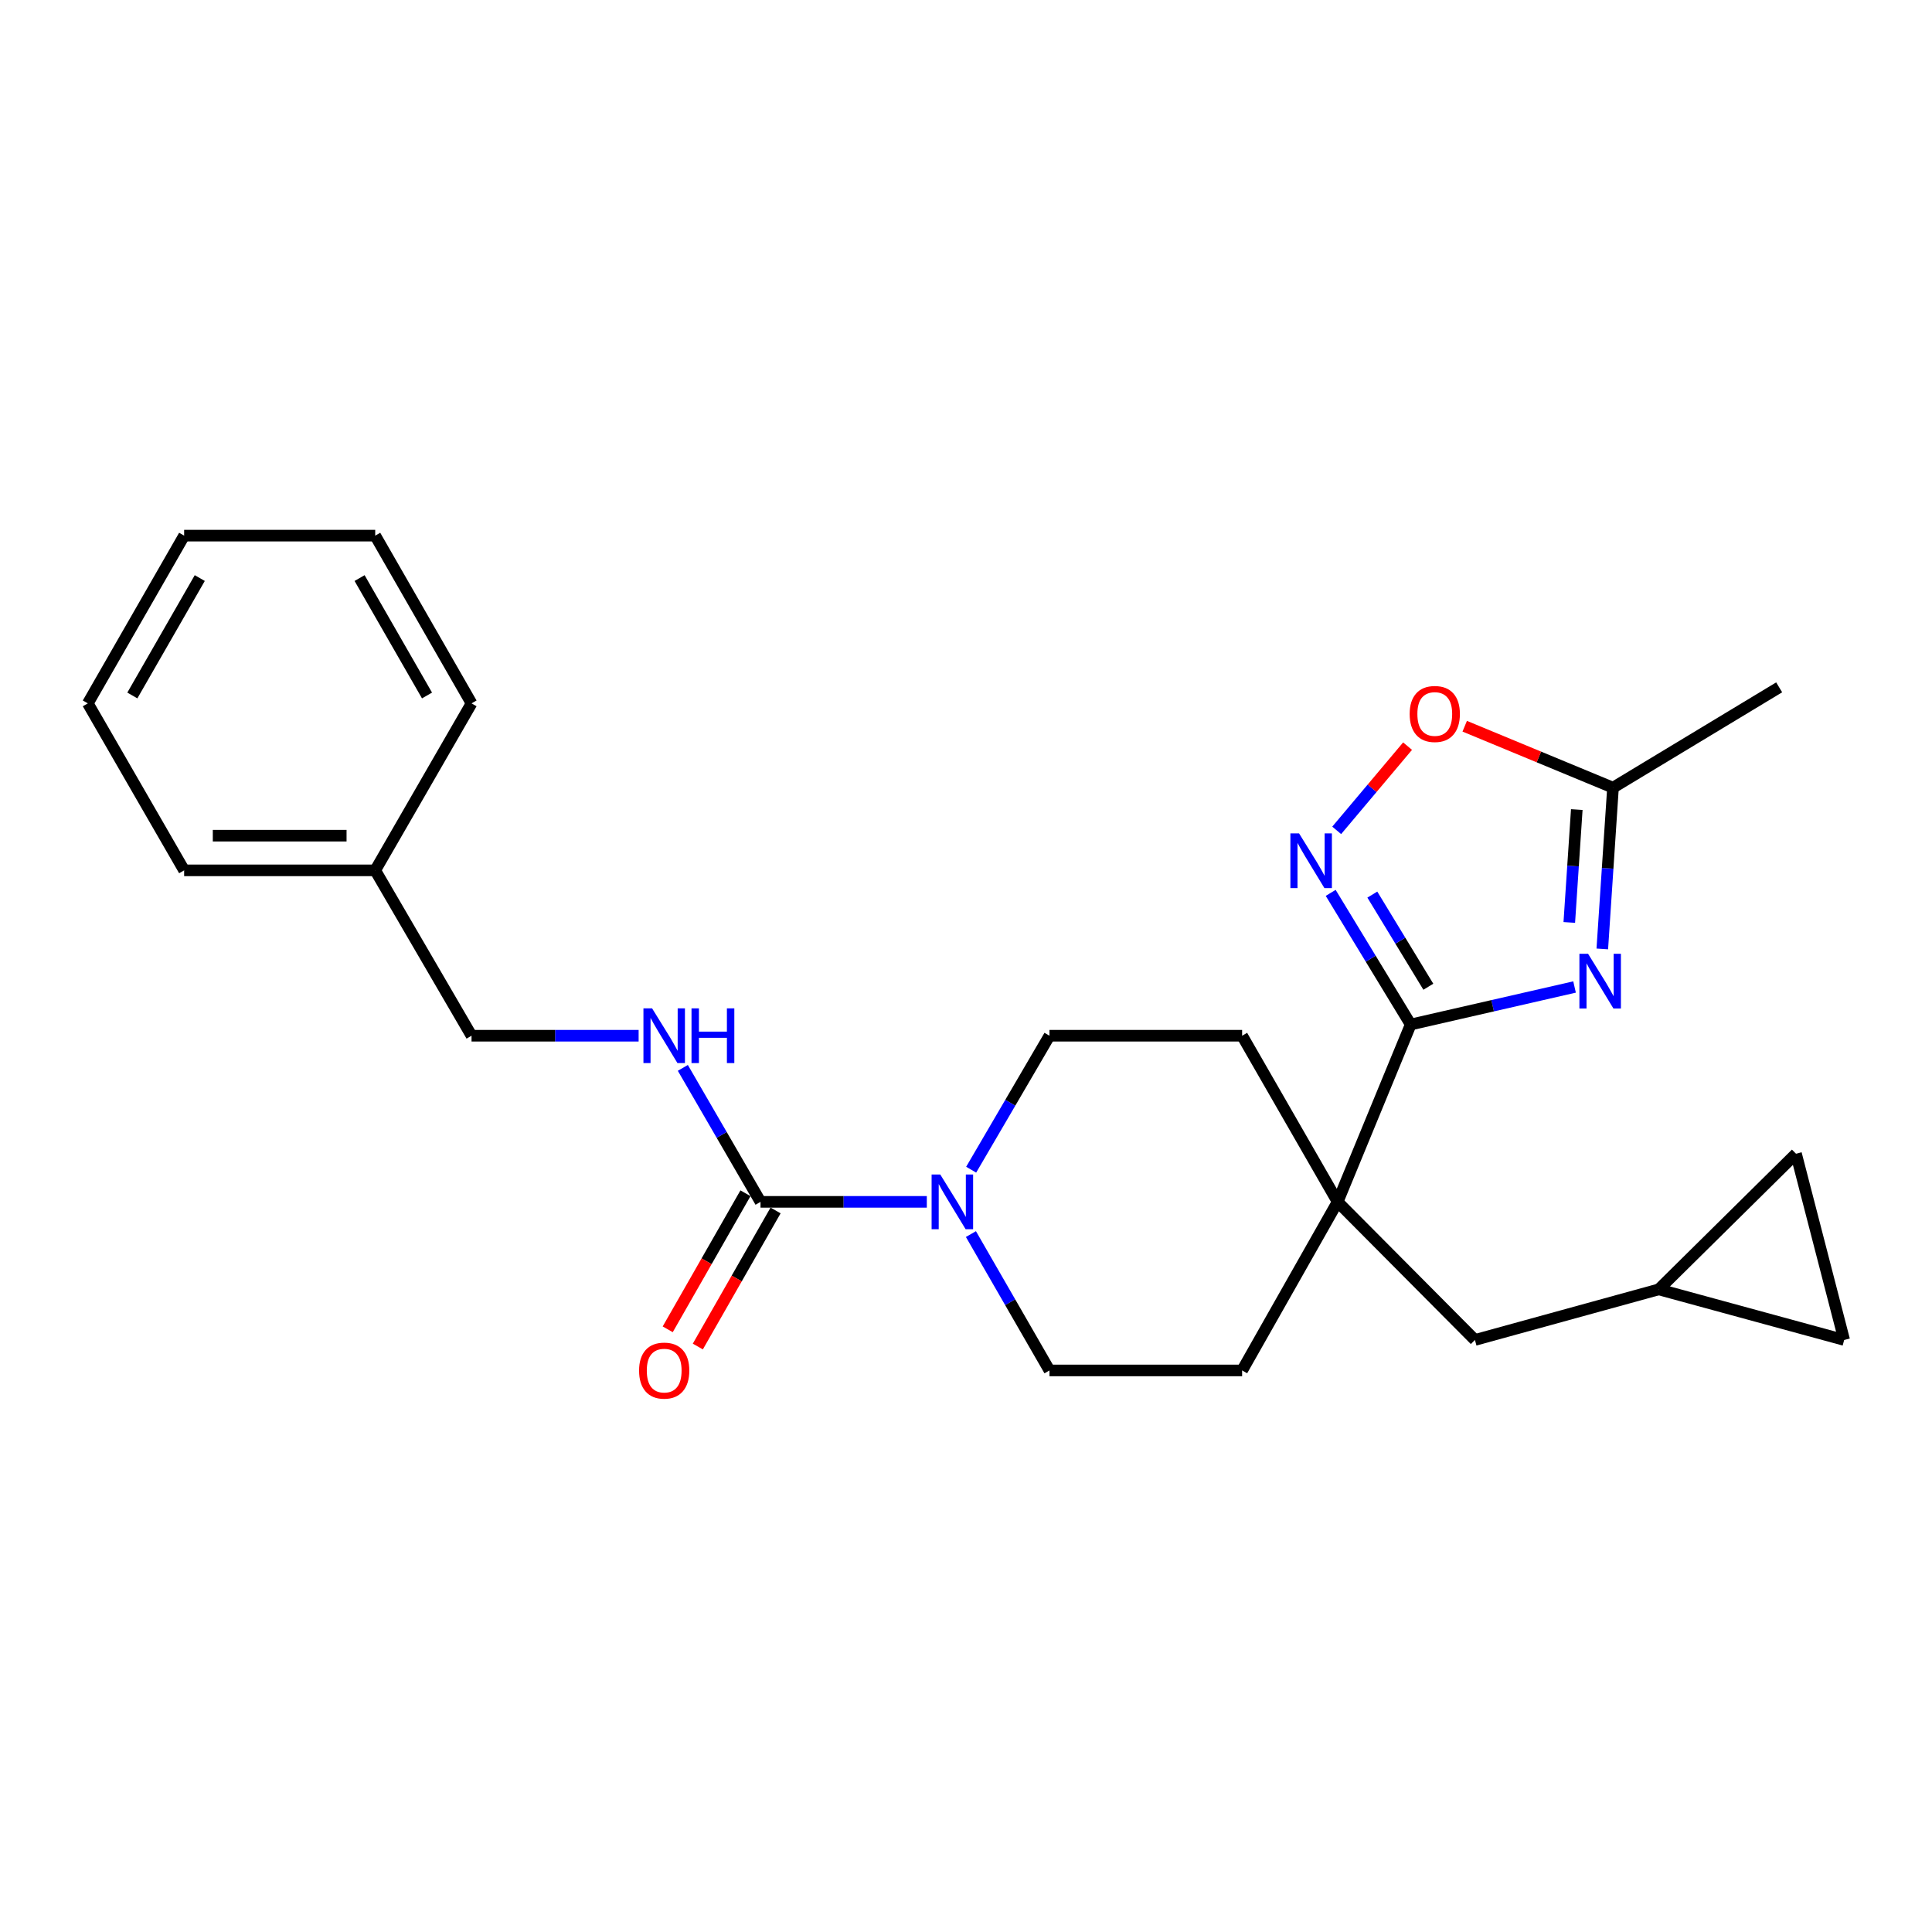 <?xml version='1.0' encoding='iso-8859-1'?>
<svg version='1.1' baseProfile='full'
              xmlns='http://www.w3.org/2000/svg'
                      xmlns:rdkit='http://www.rdkit.org/xml'
                      xmlns:xlink='http://www.w3.org/1999/xlink'
                  xml:space='preserve'
width='1000px' height='1000px' viewBox='0 0 1000 1000'>
<!-- END OF HEADER -->
<rect style='opacity:1.0;fill:#FFFFFF;stroke:none' width='1000' height='1000' x='0' y='0'> </rect>
<path class='bond-0' d='M 814.985,510.867 L 772.583,520.575' style='fill:none;fill-rule:evenodd;stroke:#0000FF;stroke-width:6px;stroke-linecap:butt;stroke-linejoin:miter;stroke-opacity:1' />
<path class='bond-0' d='M 772.583,520.575 L 730.18,530.283' style='fill:none;fill-rule:evenodd;stroke:#000000;stroke-width:6px;stroke-linecap:butt;stroke-linejoin:miter;stroke-opacity:1' />
<path class='bond-5' d='M 829.346,491.164 L 832.114,449.431' style='fill:none;fill-rule:evenodd;stroke:#0000FF;stroke-width:6px;stroke-linecap:butt;stroke-linejoin:miter;stroke-opacity:1' />
<path class='bond-5' d='M 832.114,449.431 L 834.883,407.698' style='fill:none;fill-rule:evenodd;stroke:#000000;stroke-width:6px;stroke-linecap:butt;stroke-linejoin:miter;stroke-opacity:1' />
<path class='bond-5' d='M 812.263,477.455 L 814.201,448.242' style='fill:none;fill-rule:evenodd;stroke:#0000FF;stroke-width:6px;stroke-linecap:butt;stroke-linejoin:miter;stroke-opacity:1' />
<path class='bond-5' d='M 814.201,448.242 L 816.139,419.029' style='fill:none;fill-rule:evenodd;stroke:#000000;stroke-width:6px;stroke-linecap:butt;stroke-linejoin:miter;stroke-opacity:1' />
<path class='bond-1' d='M 730.18,530.283 L 709.471,496.215' style='fill:none;fill-rule:evenodd;stroke:#000000;stroke-width:6px;stroke-linecap:butt;stroke-linejoin:miter;stroke-opacity:1' />
<path class='bond-1' d='M 709.471,496.215 L 688.762,462.148' style='fill:none;fill-rule:evenodd;stroke:#0000FF;stroke-width:6px;stroke-linecap:butt;stroke-linejoin:miter;stroke-opacity:1' />
<path class='bond-1' d='M 739.308,510.737 L 724.811,486.89' style='fill:none;fill-rule:evenodd;stroke:#000000;stroke-width:6px;stroke-linecap:butt;stroke-linejoin:miter;stroke-opacity:1' />
<path class='bond-1' d='M 724.811,486.89 L 710.315,463.043' style='fill:none;fill-rule:evenodd;stroke:#0000FF;stroke-width:6px;stroke-linecap:butt;stroke-linejoin:miter;stroke-opacity:1' />
<path class='bond-3' d='M 730.18,530.283 L 692.36,622.08' style='fill:none;fill-rule:evenodd;stroke:#000000;stroke-width:6px;stroke-linecap:butt;stroke-linejoin:miter;stroke-opacity:1' />
<path class='bond-25' d='M 691.871,429.793 L 710.214,407.997' style='fill:none;fill-rule:evenodd;stroke:#0000FF;stroke-width:6px;stroke-linecap:butt;stroke-linejoin:miter;stroke-opacity:1' />
<path class='bond-25' d='M 710.214,407.997 L 728.557,386.2' style='fill:none;fill-rule:evenodd;stroke:#FF0000;stroke-width:6px;stroke-linecap:butt;stroke-linejoin:miter;stroke-opacity:1' />
<path class='bond-2' d='M 393.642,622.08 L 436.679,622.08' style='fill:none;fill-rule:evenodd;stroke:#000000;stroke-width:6px;stroke-linecap:butt;stroke-linejoin:miter;stroke-opacity:1' />
<path class='bond-2' d='M 436.679,622.08 L 479.716,622.08' style='fill:none;fill-rule:evenodd;stroke:#0000FF;stroke-width:6px;stroke-linecap:butt;stroke-linejoin:miter;stroke-opacity:1' />
<path class='bond-7' d='M 393.642,622.08 L 373.538,587.406' style='fill:none;fill-rule:evenodd;stroke:#000000;stroke-width:6px;stroke-linecap:butt;stroke-linejoin:miter;stroke-opacity:1' />
<path class='bond-7' d='M 373.538,587.406 L 353.435,552.733' style='fill:none;fill-rule:evenodd;stroke:#0000FF;stroke-width:6px;stroke-linecap:butt;stroke-linejoin:miter;stroke-opacity:1' />
<path class='bond-14' d='M 385.848,617.626 L 365.728,652.84' style='fill:none;fill-rule:evenodd;stroke:#000000;stroke-width:6px;stroke-linecap:butt;stroke-linejoin:miter;stroke-opacity:1' />
<path class='bond-14' d='M 365.728,652.84 L 345.608,688.053' style='fill:none;fill-rule:evenodd;stroke:#FF0000;stroke-width:6px;stroke-linecap:butt;stroke-linejoin:miter;stroke-opacity:1' />
<path class='bond-14' d='M 401.436,626.533 L 381.315,661.746' style='fill:none;fill-rule:evenodd;stroke:#000000;stroke-width:6px;stroke-linecap:butt;stroke-linejoin:miter;stroke-opacity:1' />
<path class='bond-14' d='M 381.315,661.746 L 361.195,696.959' style='fill:none;fill-rule:evenodd;stroke:#FF0000;stroke-width:6px;stroke-linecap:butt;stroke-linejoin:miter;stroke-opacity:1' />
<path class='bond-9' d='M 692.36,622.08 L 763.422,693.56' style='fill:none;fill-rule:evenodd;stroke:#000000;stroke-width:6px;stroke-linecap:butt;stroke-linejoin:miter;stroke-opacity:1' />
<path class='bond-15' d='M 692.36,622.08 L 642.921,709.338' style='fill:none;fill-rule:evenodd;stroke:#000000;stroke-width:6px;stroke-linecap:butt;stroke-linejoin:miter;stroke-opacity:1' />
<path class='bond-16' d='M 692.36,622.08 L 642.921,536.087' style='fill:none;fill-rule:evenodd;stroke:#000000;stroke-width:6px;stroke-linecap:butt;stroke-linejoin:miter;stroke-opacity:1' />
<path class='bond-4' d='M 502.672,605.429 L 522.939,570.758' style='fill:none;fill-rule:evenodd;stroke:#0000FF;stroke-width:6px;stroke-linecap:butt;stroke-linejoin:miter;stroke-opacity:1' />
<path class='bond-4' d='M 522.939,570.758 L 543.206,536.087' style='fill:none;fill-rule:evenodd;stroke:#000000;stroke-width:6px;stroke-linecap:butt;stroke-linejoin:miter;stroke-opacity:1' />
<path class='bond-26' d='M 502.546,638.757 L 522.876,674.048' style='fill:none;fill-rule:evenodd;stroke:#0000FF;stroke-width:6px;stroke-linecap:butt;stroke-linejoin:miter;stroke-opacity:1' />
<path class='bond-26' d='M 522.876,674.048 L 543.206,709.338' style='fill:none;fill-rule:evenodd;stroke:#000000;stroke-width:6px;stroke-linecap:butt;stroke-linejoin:miter;stroke-opacity:1' />
<path class='bond-6' d='M 834.883,407.698 L 796.508,391.794' style='fill:none;fill-rule:evenodd;stroke:#000000;stroke-width:6px;stroke-linecap:butt;stroke-linejoin:miter;stroke-opacity:1' />
<path class='bond-6' d='M 796.508,391.794 L 758.133,375.891' style='fill:none;fill-rule:evenodd;stroke:#FF0000;stroke-width:6px;stroke-linecap:butt;stroke-linejoin:miter;stroke-opacity:1' />
<path class='bond-19' d='M 834.883,407.698 L 920.895,355.765' style='fill:none;fill-rule:evenodd;stroke:#000000;stroke-width:6px;stroke-linecap:butt;stroke-linejoin:miter;stroke-opacity:1' />
<path class='bond-17' d='M 330.551,536.087 L 287.31,536.087' style='fill:none;fill-rule:evenodd;stroke:#0000FF;stroke-width:6px;stroke-linecap:butt;stroke-linejoin:miter;stroke-opacity:1' />
<path class='bond-17' d='M 287.31,536.087 L 244.068,536.087' style='fill:none;fill-rule:evenodd;stroke:#000000;stroke-width:6px;stroke-linecap:butt;stroke-linejoin:miter;stroke-opacity:1' />
<path class='bond-8' d='M 858.56,667.38 L 763.422,693.56' style='fill:none;fill-rule:evenodd;stroke:#000000;stroke-width:6px;stroke-linecap:butt;stroke-linejoin:miter;stroke-opacity:1' />
<path class='bond-10' d='M 858.56,667.38 L 954.545,693.56' style='fill:none;fill-rule:evenodd;stroke:#000000;stroke-width:6px;stroke-linecap:butt;stroke-linejoin:miter;stroke-opacity:1' />
<path class='bond-11' d='M 858.56,667.38 L 929.612,597.166' style='fill:none;fill-rule:evenodd;stroke:#000000;stroke-width:6px;stroke-linecap:butt;stroke-linejoin:miter;stroke-opacity:1' />
<path class='bond-27' d='M 954.545,693.56 L 929.612,597.166' style='fill:none;fill-rule:evenodd;stroke:#000000;stroke-width:6px;stroke-linecap:butt;stroke-linejoin:miter;stroke-opacity:1' />
<path class='bond-12' d='M 543.206,536.087 L 642.921,536.087' style='fill:none;fill-rule:evenodd;stroke:#000000;stroke-width:6px;stroke-linecap:butt;stroke-linejoin:miter;stroke-opacity:1' />
<path class='bond-13' d='M 543.206,709.338 L 642.921,709.338' style='fill:none;fill-rule:evenodd;stroke:#000000;stroke-width:6px;stroke-linecap:butt;stroke-linejoin:miter;stroke-opacity:1' />
<path class='bond-18' d='M 244.068,536.087 L 194.21,450.494' style='fill:none;fill-rule:evenodd;stroke:#000000;stroke-width:6px;stroke-linecap:butt;stroke-linejoin:miter;stroke-opacity:1' />
<path class='bond-20' d='M 194.21,450.494 L 95.312,450.494' style='fill:none;fill-rule:evenodd;stroke:#000000;stroke-width:6px;stroke-linecap:butt;stroke-linejoin:miter;stroke-opacity:1' />
<path class='bond-20' d='M 179.376,432.542 L 110.147,432.542' style='fill:none;fill-rule:evenodd;stroke:#000000;stroke-width:6px;stroke-linecap:butt;stroke-linejoin:miter;stroke-opacity:1' />
<path class='bond-21' d='M 194.21,450.494 L 244.068,364.063' style='fill:none;fill-rule:evenodd;stroke:#000000;stroke-width:6px;stroke-linecap:butt;stroke-linejoin:miter;stroke-opacity:1' />
<path class='bond-23' d='M 95.312,450.494 L 45.455,364.063' style='fill:none;fill-rule:evenodd;stroke:#000000;stroke-width:6px;stroke-linecap:butt;stroke-linejoin:miter;stroke-opacity:1' />
<path class='bond-22' d='M 244.068,364.063 L 194.21,277.243' style='fill:none;fill-rule:evenodd;stroke:#000000;stroke-width:6px;stroke-linecap:butt;stroke-linejoin:miter;stroke-opacity:1' />
<path class='bond-22' d='M 221.022,359.981 L 186.121,299.207' style='fill:none;fill-rule:evenodd;stroke:#000000;stroke-width:6px;stroke-linecap:butt;stroke-linejoin:miter;stroke-opacity:1' />
<path class='bond-24' d='M 194.21,277.243 L 95.312,277.243' style='fill:none;fill-rule:evenodd;stroke:#000000;stroke-width:6px;stroke-linecap:butt;stroke-linejoin:miter;stroke-opacity:1' />
<path class='bond-28' d='M 45.455,364.063 L 95.312,277.243' style='fill:none;fill-rule:evenodd;stroke:#000000;stroke-width:6px;stroke-linecap:butt;stroke-linejoin:miter;stroke-opacity:1' />
<path class='bond-28' d='M 68.501,359.981 L 103.402,299.207' style='fill:none;fill-rule:evenodd;stroke:#000000;stroke-width:6px;stroke-linecap:butt;stroke-linejoin:miter;stroke-opacity:1' />
<path  class='atom-0' d='M 821.98 493.672
L 831.26 508.672
Q 832.18 510.152, 833.66 512.832
Q 835.14 515.512, 835.22 515.672
L 835.22 493.672
L 838.98 493.672
L 838.98 521.992
L 835.1 521.992
L 825.14 505.592
Q 823.98 503.672, 822.74 501.472
Q 821.54 499.272, 821.18 498.592
L 821.18 521.992
L 817.5 521.992
L 817.5 493.672
L 821.98 493.672
' fill='#0000FF'/>
<path  class='atom-2' d='M 672.387 431.348
L 681.667 446.348
Q 682.587 447.828, 684.067 450.508
Q 685.547 453.188, 685.627 453.348
L 685.627 431.348
L 689.387 431.348
L 689.387 459.668
L 685.507 459.668
L 675.547 443.268
Q 674.387 441.348, 673.147 439.148
Q 671.947 436.948, 671.587 436.268
L 671.587 459.668
L 667.907 459.668
L 667.907 431.348
L 672.387 431.348
' fill='#0000FF'/>
<path  class='atom-5' d='M 486.679 607.92
L 495.959 622.92
Q 496.879 624.4, 498.359 627.08
Q 499.839 629.76, 499.919 629.92
L 499.919 607.92
L 503.679 607.92
L 503.679 636.24
L 499.799 636.24
L 489.839 619.84
Q 488.679 617.92, 487.439 615.72
Q 486.239 613.52, 485.879 612.84
L 485.879 636.24
L 482.199 636.24
L 482.199 607.92
L 486.679 607.92
' fill='#0000FF'/>
<path  class='atom-7' d='M 729.637 369.549
Q 729.637 362.749, 732.997 358.949
Q 736.357 355.149, 742.637 355.149
Q 748.917 355.149, 752.277 358.949
Q 755.637 362.749, 755.637 369.549
Q 755.637 376.429, 752.237 380.349
Q 748.837 384.229, 742.637 384.229
Q 736.397 384.229, 732.997 380.349
Q 729.637 376.469, 729.637 369.549
M 742.637 381.029
Q 746.957 381.029, 749.277 378.149
Q 751.637 375.229, 751.637 369.549
Q 751.637 363.989, 749.277 361.189
Q 746.957 358.349, 742.637 358.349
Q 738.317 358.349, 735.957 361.149
Q 733.637 363.949, 733.637 369.549
Q 733.637 375.269, 735.957 378.149
Q 738.317 381.029, 742.637 381.029
' fill='#FF0000'/>
<path  class='atom-8' d='M 337.524 521.927
L 346.804 536.927
Q 347.724 538.407, 349.204 541.087
Q 350.684 543.767, 350.764 543.927
L 350.764 521.927
L 354.524 521.927
L 354.524 550.247
L 350.644 550.247
L 340.684 533.847
Q 339.524 531.927, 338.284 529.727
Q 337.084 527.527, 336.724 526.847
L 336.724 550.247
L 333.044 550.247
L 333.044 521.927
L 337.524 521.927
' fill='#0000FF'/>
<path  class='atom-8' d='M 357.924 521.927
L 361.764 521.927
L 361.764 533.967
L 376.244 533.967
L 376.244 521.927
L 380.084 521.927
L 380.084 550.247
L 376.244 550.247
L 376.244 537.167
L 361.764 537.167
L 361.764 550.247
L 357.924 550.247
L 357.924 521.927
' fill='#0000FF'/>
<path  class='atom-15' d='M 330.784 709.418
Q 330.784 702.618, 334.144 698.818
Q 337.504 695.018, 343.784 695.018
Q 350.064 695.018, 353.424 698.818
Q 356.784 702.618, 356.784 709.418
Q 356.784 716.298, 353.384 720.218
Q 349.984 724.098, 343.784 724.098
Q 337.544 724.098, 334.144 720.218
Q 330.784 716.338, 330.784 709.418
M 343.784 720.898
Q 348.104 720.898, 350.424 718.018
Q 352.784 715.098, 352.784 709.418
Q 352.784 703.858, 350.424 701.058
Q 348.104 698.218, 343.784 698.218
Q 339.464 698.218, 337.104 701.018
Q 334.784 703.818, 334.784 709.418
Q 334.784 715.138, 337.104 718.018
Q 339.464 720.898, 343.784 720.898
' fill='#FF0000'/>
</svg>
